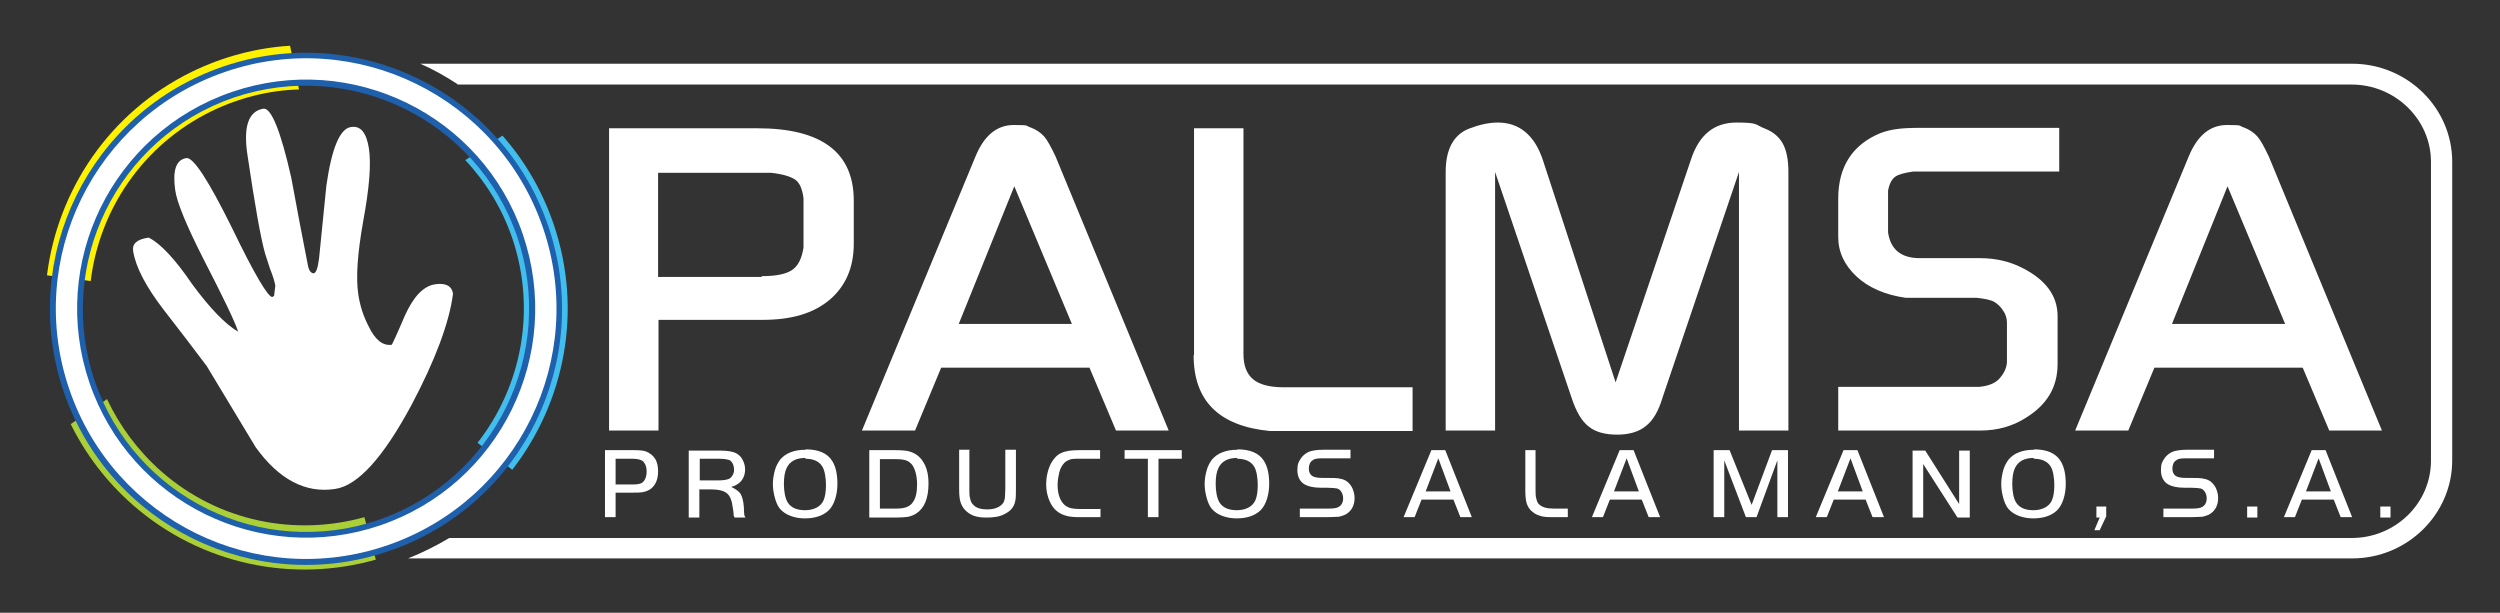 <?xml version="1.0" encoding="UTF-8"?> <svg xmlns="http://www.w3.org/2000/svg" id="Layer_1" version="1.1" viewBox="0 0 612 150"><rect x="0" y="0" width="612" height="150" fill="#333333" stroke="none"/><!-- Generator: Adobe Illustrator 29.4.0, SVG Export Plug-In . SVG Version: 2.1.0 Build 152) --><defs><style> .st0 { fill: #1f60ad; } .st0, .st1, .st2, .st3, .st4 { fill-rule: evenodd; } .st1, .st5 { fill: #fff; } .st2 { fill: #42beee; } .st3 { fill: #abd037; } .st4 { fill: #fff200; } </style></defs><path class="st3" d="M17.3,103.8c3.6,7.3,8.7,14.1,15.2,19.8,16.9,14.8,39.4,19.1,59.5,13.4l-2.8-10.4c-16.8,4.7-35.5,1.2-49.6-11.1-5.8-5.1-10.3-11.2-13.4-17.8l-9,6.2Z"></path><path class="st4" d="M71,11.2c-8.1.5-16.3,2.6-24.1,6.4C26.7,27.5,14.1,46.6,11.5,67.4l10.7,1.4c2.1-17.3,12.6-33.2,29.4-41.5,7-3.4,14.3-5.2,21.6-5.4l-2.2-10.7Z"></path><path class="st1" d="M36.2,58.2c-2.7.4-3.9,1.5-3.6,3.3.6,3.8,3.1,8.7,7.6,14.5,3.6,4.6,7,9.1,10.4,13.6,4,6.6,8,13.3,12,19.9,5.7,7.9,12.2,11.3,19.4,10.2,5.6-.8,11.8-7.7,18.7-20.5,5.9-11.1,9.3-20.3,10.2-27.3-.3-1.9-1.8-2.7-4.4-2.3-2.8.4-5.3,3-7.4,7.7-2,4.7-3.1,7-3.2,7.1-2.2.3-4.1-1.2-5.7-4.6-1.3-2.5-2.1-5.1-2.5-7.8-.6-4-.2-9.9,1.2-17.8,1.5-8.1,2-14,1.4-17.9-.6-3.8-2-5.6-4.4-5.2-2.7.4-4.7,5.2-6,14.3-.6,6-1.2,12-1.8,17.9-.3,2.3-.7,3.5-1.3,3.6-.6,0-1.1-.5-1.4-1.8-1.4-7.2-2.8-14.4-4.1-21.6-2.6-11.5-4.9-17.1-6.8-16.9-3.7.6-5,4.4-3.9,11.5,1.8,12.1,3.2,20.1,4.3,24,.2.6.6,1.8,1.2,3.7.7,1.7,1.1,3.1,1.3,4.1,0,0-.1.8-.3,2.5l-.4.3c-1,.2-4.4-5.5-10-17.1-5.7-11.5-9.4-17.2-11.1-16.9-2.5.4-3.4,3-2.7,7.9.4,2.9,2.7,8.5,6.8,16.6,4.9,9.5,7.8,15.5,8.6,18-3.1-1.8-6.9-5.7-11.3-11.7-4.2-6.2-7.8-9.9-10.5-11.3"></path><path class="st2" d="M123,33.2c5.4,6.1,9.7,13.4,12.5,21.6,7.3,21.3,2.7,43.7-10.1,60.2l-8.5-6.6c10.7-13.7,14.5-32.4,8.5-50.1-2.5-7.3-6.5-13.8-11.5-19.1l9.1-6Z"></path><path class="st0" d="M57.2,23.9c-28.5,9.8-43.7,40.8-34,69.4,9.8,28.5,40.8,43.7,69.4,34,28.5-9.8,43.7-40.8,34-69.4-9.8-28.5-40.8-43.7-69.4-34M54.6,16.3c32.7-11.2,68.4,6.2,79.6,39,11.2,32.7-6.2,68.4-39,79.6-32.7,11.2-68.4-6.2-79.6-39C4.4,63.1,21.9,27.5,54.6,16.3Z"></path><path class="st1" d="M56.8,22.5c29.3-10,61.2,5.6,71.2,34.9,10,29.3-5.6,61.2-34.9,71.2-29.3,10-61.2-5.6-71.2-34.9-10-29.3,5.6-61.2,34.9-71.2M55.1,17.6c32-11,66.8,6.1,77.8,38.1,11,32-6.1,66.8-38.1,77.8-32,11-66.8-6.1-77.8-38.1C6,63.4,23.1,28.6,55.1,17.6Z"></path><path class="st5" d="M559.4,79.3l-14.1-33.7-13.6,33.7h27.7ZM508,105.4l27.8-67.1c2.1-5.1,5.2-7.7,9.4-7.7s2.7.2,4.1.6c1.3.5,2.4,1.2,3.3,2.2.8.9,1.7,2.6,2.8,4.9l27.7,67.1h-12.9l-6.5-15.4h-36.3l-6.4,15.4h-12.9ZM450,105.4v-10.7h34.5c2.3-.2,4.1-.9,5.2-2.3,1-1.2,1.6-2.6,1.6-3.9v-9.5c0-1-.3-2.1-.9-2.9-.6-1-1.4-1.7-2.2-2.2-.9-.5-2.4-.8-4.4-1h-17.3c-5-.7-9.1-2.5-12-5.2-3-2.8-4.5-6-4.5-9.7v-9.4c0-7.8,3.5-13.2,10.3-16,1.3-.5,2.6-.8,4-1,1.3-.2,3.3-.3,5.8-.3h34v10.7h-35.8c-2.1.3-3.6.7-4.4,1.3-.8.6-1.4,1.7-1.7,3.4v10.2c.6,4.1,3.1,6.3,7.8,6.3h14.8c3.7,0,7.2.8,10.3,2.4,5.7,2.9,8.6,6.8,8.6,11.8v11.7c0,5.7-2.6,10-7.8,13.2-3.3,2.1-7,3.1-11.2,3.1h-34.6ZM353.9,105.4v-63.3c0-5.5,1.9-9.1,5.7-10.6,2.6-1,4.9-1.5,7.1-1.5,5.2,0,9,3.1,11,9.2l17.8,54.4,18.4-54.4c2-6.2,5.7-9.2,11.2-9.2s4.4.5,7,1.5c2,.8,3.4,2,4.3,3.6.9,1.6,1.4,3.9,1.4,7v63.3h-12.1v-63.3l-18.7,55.2c-1,3.4-2.4,5.7-4.1,7-1.7,1.4-4.1,2.1-7,2.1s-5.3-.6-7-2c-1.7-1.3-3.1-3.7-4.2-7.1l-18.7-55.2v63.3h-12.1ZM292.3,86.9V31.4h12.1v55.3c0,2.8.8,4.8,2.3,6.1,1.5,1.3,4,2,7.4,2h31.7v10.7h-35c-12.4-1.2-18.6-7.4-18.6-18.5ZM262.4,79.3l-14.1-33.7-13.6,33.7h27.7ZM211,105.4l27.8-67.1c2.1-5.1,5.2-7.7,9.4-7.7s2.7.2,4.1.6c1.3.5,2.4,1.2,3.3,2.2.8.9,1.7,2.6,2.8,4.9l27.7,67.1h-12.9l-6.5-15.4h-36.3l-6.4,15.4h-12.9ZM186.5,67.6c3.5,0,5.9-.5,7.4-1.5,1.5-1,2.4-2.9,2.8-5.5v-12.1c-.3-2.2-.9-3.7-2-4.5-1.2-.8-3.1-1.4-6-1.7h-27.6v25.5h25.3ZM149.1,105.4V31.4h36.3c15.7,0,23.6,5.9,23.6,17.7v10.6c0,5.8-2,10.3-5.8,13.6-4,3.4-9.4,5-16.5,5h-25.5v27.1h-12.1Z"></path><path class="st1" d="M112,20.7h463.7c10.6,0,19.4,8.5,19.4,18.9v73.2c0,10.4-8.7,18.9-19.4,18.9H110c-3.2,1.9-6.6,3.6-10.1,5h475.9c13.5,0,24.5-10.8,24.5-24V39.6c0-13.2-11-24-24.5-24H102.9c3.2,1.4,6.2,3.1,9.1,5"></path><path class="st5" d="M585.2,124v2.7h-2.5v-2.7h2.5ZM567.6,112.2l-3.1,8.1h6.1l-3-8.1ZM559.1,126.6l6.8-16.4h3.4l6.5,16.4h-2.8l-1.7-4.3h-7.8l-1.7,4.3h-2.8ZM552.6,124v2.7h-2.5v-2.7h2.5ZM529.6,126.6v-2.1h7.1c1.1,0,1.9-.1,2.4-.4.7-.4,1.1-1.1,1.1-2.1s-.5-2.1-1.4-2.4c-.4-.1-1.3-.2-2.5-.2h-1.4c-1.9,0-3.2-.3-4.1-.8-1.2-.7-1.8-1.9-1.8-3.5s.3-2,.8-2.8c.5-.8,1.2-1.3,2-1.7.8-.3,2-.5,3.5-.5h6.7v2.1h-6.7c-.7,0-1.3,0-1.6.1-.4,0-.7.2-1,.4-.6.4-.9,1.1-.9,2s.3,1.4.8,1.8c.6.4,1.5.5,2.8.5h1c1.4,0,2.4,0,3.1.2.7.1,1.3.4,1.7.7.5.4,1,1,1.3,1.7.3.7.5,1.5.5,2.3,0,1.9-.8,3.3-2.3,4.1-.5.2-1,.4-1.6.5-.6,0-1.5.1-2.7.1h-6.7ZM515.6,124v2.4l-1.6,3.4h-1.3l1.3-3.1h-.8v-2.7h2.5ZM497.9,112.1c-2.3,0-3.8.8-4.6,2.4-.5,1-.7,2.3-.7,4s.3,3.6,1,4.6c.8,1.2,2.2,1.8,4.2,1.8s3.8-.8,4.5-2.4c.4-.9.6-2.2.6-3.8s-.3-3.6-.9-4.5c-.8-1.3-2.2-1.9-4.2-1.9ZM497.9,110c3.1,0,5.3.9,6.5,2.8.9,1.4,1.3,3.3,1.3,5.7s-.7,5.1-2.2,6.5c-1.4,1.3-3.4,1.9-5.8,1.9s-4.8-.8-6.1-2.4c-.5-.6-.9-1.5-1.2-2.6-.3-1.1-.5-2.2-.5-3.4s.2-2.3.5-3.4c.3-1.1.8-1.9,1.3-2.6.7-.8,1.5-1.4,2.6-1.8,1-.4,2.2-.6,3.7-.6ZM470.8,113.6v13.1h-2.6v-16.4h3.1l8.3,13.1v-13.1h2.6v16.4h-3l-8.4-13.1ZM453,112.2l-3.1,8.1h6.1l-3-8.1ZM444.5,126.6l6.8-16.4h3.4l6.5,16.4h-2.8l-1.7-4.3h-7.8l-1.7,4.3h-2.8ZM423.4,110.2l5.4,13.4,5-13.4h3.9v16.4h-2.6v-13.9l-5.1,13.9h-2.6l-5.3-13.9v13.9h-2.6v-16.4h3.9ZM398.2,112.2l-3.1,8.1h6.1l-3-8.1ZM389.7,126.6l6.8-16.4h3.4l6.5,16.4h-2.8l-1.7-4.3h-7.8l-1.7,4.3h-2.8ZM373.3,110.2h2.6v9.5c0,1,0,1.8.2,2.4.1.5.3,1,.6,1.3.8.8,2,1.1,3.6,1.1h3.5v2.1h-4c-1.3,0-2.3-.1-3-.4-.8-.2-1.4-.7-2-1.2-.5-.5-.9-1.2-1.1-1.9-.2-.7-.3-1.7-.3-3v-9.9ZM352.1,112.2l-3.1,8.1h6.1l-3-8.1ZM343.6,126.6l6.8-16.4h3.4l6.5,16.4h-2.8l-1.7-4.3h-7.8l-1.7,4.3h-2.8ZM318.2,126.6v-2.1h7.1c1.1,0,1.9-.1,2.4-.4.7-.4,1.1-1.1,1.1-2.1s-.5-2.1-1.4-2.4c-.4-.1-1.3-.2-2.5-.2h-1.4c-1.9,0-3.2-.3-4.1-.8-1.2-.7-1.8-1.9-1.8-3.5s.3-2,.8-2.8c.5-.8,1.2-1.3,2-1.7.8-.3,2-.5,3.5-.5h6.7v2.1h-6.7c-.7,0-1.3,0-1.6.1-.4,0-.7.2-1,.4-.6.4-.9,1.1-.9,2s.3,1.4.8,1.8c.6.4,1.5.5,2.8.5h1c1.4,0,2.4,0,3.1.2.7.1,1.3.4,1.7.7.5.4,1,1,1.3,1.7s.5,1.5.5,2.3c0,1.9-.8,3.3-2.3,4.1-.5.2-1,.4-1.6.5-.6,0-1.5.1-2.7.1h-6.7ZM302.9,112.1c-2.3,0-3.8.8-4.6,2.4-.5,1-.7,2.3-.7,4s.3,3.6,1,4.6c.8,1.2,2.2,1.8,4.2,1.8s3.8-.8,4.5-2.4c.4-.9.6-2.2.6-3.8s-.3-3.6-.9-4.5c-.8-1.3-2.2-1.9-4.2-1.9ZM302.9,110c3.1,0,5.3.9,6.5,2.8.9,1.4,1.3,3.3,1.3,5.7s-.7,5.1-2.2,6.5c-1.4,1.3-3.4,1.9-5.8,1.9s-4.8-.8-6.1-2.4c-.5-.6-.9-1.5-1.2-2.6-.3-1.1-.5-2.2-.5-3.4s.2-2.3.5-3.4c.3-1.1.8-1.9,1.3-2.6.7-.8,1.5-1.4,2.6-1.8,1-.4,2.2-.6,3.7-.6ZM281,112.3h-5.7v-2.1h14v2.1h-5.7v14.3h-2.6v-14.3ZM269.4,124.5v2.1h-5.1c-1.5,0-2.6-.1-3.5-.4-1.7-.5-3-1.6-3.8-3.4-.6-1.3-.9-2.7-.9-4.3s.4-3.6,1.2-5.1c.7-1.2,1.5-2.1,2.5-2.5,1-.5,2.4-.7,4.3-.7h5.2v2.1h-5.1c-1.1,0-2,0-2.5.3-.6.2-1,.5-1.4,1-.4.5-.8,1.2-1,2.1-.2.9-.4,1.9-.4,3,0,2,.5,3.6,1.4,4.6.4.5,1,.8,1.5,1,.6.2,1.5.3,2.6.3h4.9ZM237.3,110.2v9.7c0,.9,0,1.6.2,2.2.1.5.3,1,.6,1.3.7.9,1.9,1.3,3.6,1.3s3.1-.5,3.9-1.6c.2-.3.3-.7.4-1.2,0-.5.1-1.2.1-2.3v-9.5h2.6v9.5c0,1.4,0,2.5-.2,3.2-.3,1.4-1.2,2.4-2.7,3.1-1.1.6-2.6.8-4.4.8s-2.9-.3-3.8-.8c-1.2-.7-2.1-1.7-2.5-3.1-.2-.7-.3-1.7-.3-3v-9.7h2.6ZM215.4,112.3v12.2h4.2c1.9,0,3.2-.5,3.9-1.6.7-1,1-2.4,1-4.3s-.4-3.7-1.2-4.8c-.4-.5-.9-.9-1.5-1.1-.6-.2-1.4-.3-2.4-.3h-4ZM212.8,110.2h6.3c1.7,0,3,.1,3.8.4,1.5.5,2.7,1.5,3.5,3.2.6,1.2.9,2.7.9,4.5,0,3.7-1,6.1-3,7.4-.6.4-1.2.6-1.9.8-.7.1-1.7.2-3.1.2h-6.5v-16.4ZM197.2,112.1c-2.3,0-3.8.8-4.6,2.4-.5,1-.7,2.3-.7,4s.3,3.6,1,4.6c.8,1.2,2.2,1.8,4.2,1.8s3.8-.8,4.5-2.4c.4-.9.6-2.2.6-3.8s-.3-3.6-.9-4.5c-.8-1.3-2.2-1.9-4.2-1.9ZM197.2,110c3.1,0,5.3.9,6.5,2.8.9,1.4,1.3,3.3,1.3,5.7s-.7,5.1-2.2,6.5c-1.4,1.3-3.4,1.9-5.8,1.9s-4.8-.8-6.1-2.4c-.5-.6-.9-1.5-1.2-2.6-.3-1.1-.5-2.2-.5-3.4s.2-2.3.5-3.4c.3-1.1.8-1.9,1.3-2.6.7-.8,1.5-1.4,2.6-1.8,1-.4,2.2-.6,3.7-.6ZM171.2,117.6h4.7c1.4,0,2.3-.2,2.8-.5.6-.5,1-1.2,1-2.1s-.3-1.8-1-2.3c-.4-.2-1.3-.4-2.7-.4h-4.7v5.3ZM171.2,119.7v7h-2.6v-16.4h7.5c2.2,0,3.7.3,4.5.9.6.4,1,.9,1.3,1.6.3.6.5,1.3.5,2.1,0,1.4-.5,2.5-1.4,3.3-.5.4-1.2.8-2,1,1.1.5,1.9,1.1,2.3,1.7.4.7.7,1.8.8,3.3,0,1,.1,1.6.1,1.8,0,.2.1.4.3.7h-2.7c0-.2-.2-.4-.2-.5,0-.2,0-.8-.2-1.8-.2-1.7-.6-2.9-1.4-3.6-.8-.7-2.2-1-4.1-1h-2.6ZM150.7,118.6h4.3c1.2,0,2.1-.2,2.5-.7.5-.5.8-1.4.8-2.5s-.3-1.8-.8-2.4c-.4-.4-1.3-.7-2.6-.7h-4.2v6.3ZM150.7,120.7v5.9h-2.6v-16.4h7.2c1.3,0,2.2.1,2.8.3,1,.4,1.8,1,2.4,2,.4.8.6,1.7.6,2.9,0,1.9-.6,3.3-1.7,4.2-.5.4-1,.6-1.7.8-.7.2-1.7.2-2.9.2h-4.1Z"></path></svg> 